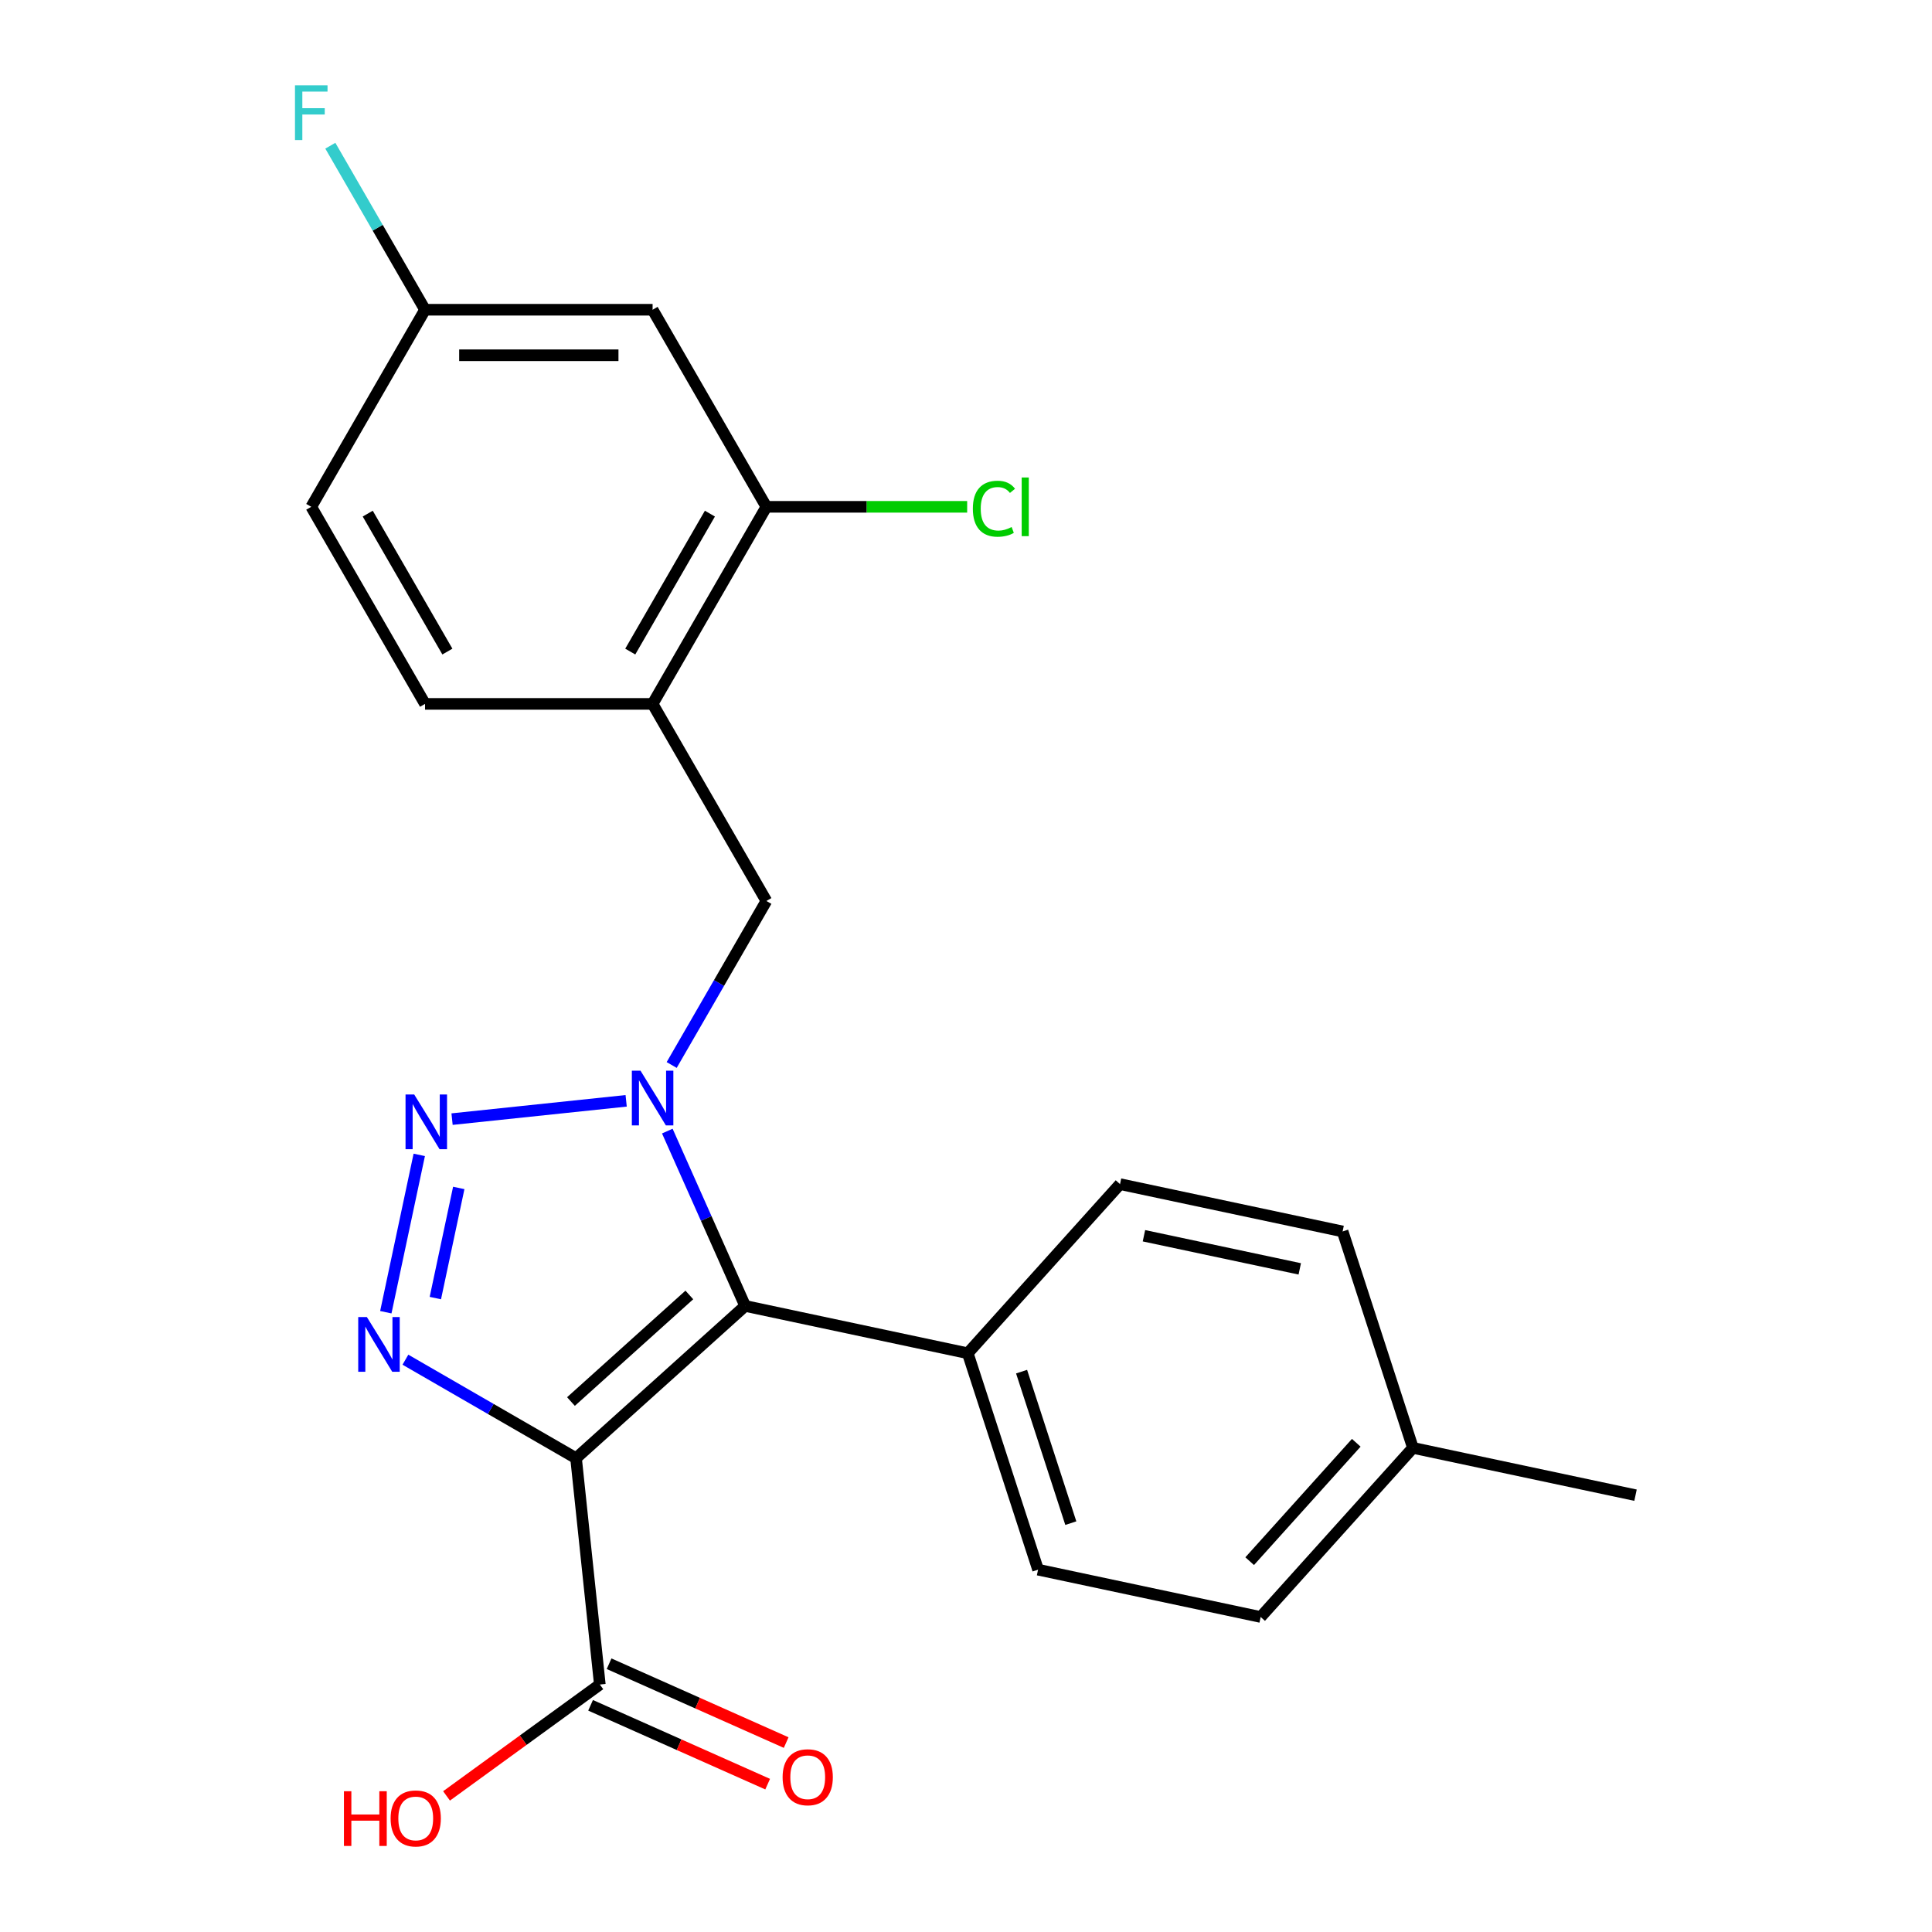 <?xml version='1.0' encoding='iso-8859-1'?>
<svg version='1.1' baseProfile='full'
              xmlns='http://www.w3.org/2000/svg'
                      xmlns:rdkit='http://www.rdkit.org/xml'
                      xmlns:xlink='http://www.w3.org/1999/xlink'
                  xml:space='preserve'
width='1000px' height='1000px' viewBox='0 0 1000 1000'>
<!-- END OF HEADER -->
<rect style='opacity:1.0;fill:#FFFFFF;stroke:none' width='1000' height='1000' x='0' y='0'> </rect>
<path class='bond-1' d='M 298.161,754.764 L 385.693,675.95' style='fill:none;fill-rule:evenodd;stroke:#000000;stroke-width:6px;stroke-linecap:butt;stroke-linejoin:miter;stroke-opacity:1' />
<path class='bond-1' d='M 295.528,725.435 L 356.8,670.265' style='fill:none;fill-rule:evenodd;stroke:#000000;stroke-width:6px;stroke-linecap:butt;stroke-linejoin:miter;stroke-opacity:1' />
<path class='bond-3' d='M 298.161,754.764 L 254,729.268' style='fill:none;fill-rule:evenodd;stroke:#000000;stroke-width:6px;stroke-linecap:butt;stroke-linejoin:miter;stroke-opacity:1' />
<path class='bond-3' d='M 254,729.268 L 209.84,703.772' style='fill:none;fill-rule:evenodd;stroke:#0000FF;stroke-width:6px;stroke-linecap:butt;stroke-linejoin:miter;stroke-opacity:1' />
<path class='bond-4' d='M 298.161,754.764 L 310.473,871.905' style='fill:none;fill-rule:evenodd;stroke:#000000;stroke-width:6px;stroke-linecap:butt;stroke-linejoin:miter;stroke-opacity:1' />
<path class='bond-0' d='M 345.401,585.451 L 365.547,630.7' style='fill:none;fill-rule:evenodd;stroke:#0000FF;stroke-width:6px;stroke-linecap:butt;stroke-linejoin:miter;stroke-opacity:1' />
<path class='bond-0' d='M 365.547,630.7 L 385.693,675.95' style='fill:none;fill-rule:evenodd;stroke:#000000;stroke-width:6px;stroke-linecap:butt;stroke-linejoin:miter;stroke-opacity:1' />
<path class='bond-5' d='M 347.66,551.242 L 372.169,508.791' style='fill:none;fill-rule:evenodd;stroke:#0000FF;stroke-width:6px;stroke-linecap:butt;stroke-linejoin:miter;stroke-opacity:1' />
<path class='bond-5' d='M 372.169,508.791 L 396.678,466.341' style='fill:none;fill-rule:evenodd;stroke:#000000;stroke-width:6px;stroke-linecap:butt;stroke-linejoin:miter;stroke-opacity:1' />
<path class='bond-23' d='M 324.1,569.785 L 233.985,579.256' style='fill:none;fill-rule:evenodd;stroke:#0000FF;stroke-width:6px;stroke-linecap:butt;stroke-linejoin:miter;stroke-opacity:1' />
<path class='bond-8' d='M 385.693,675.95 L 500.906,700.439' style='fill:none;fill-rule:evenodd;stroke:#000000;stroke-width:6px;stroke-linecap:butt;stroke-linejoin:miter;stroke-opacity:1' />
<path class='bond-2' d='M 217.008,597.763 L 199.698,679.203' style='fill:none;fill-rule:evenodd;stroke:#0000FF;stroke-width:6px;stroke-linecap:butt;stroke-linejoin:miter;stroke-opacity:1' />
<path class='bond-2' d='M 237.454,614.877 L 225.337,671.885' style='fill:none;fill-rule:evenodd;stroke:#0000FF;stroke-width:6px;stroke-linecap:butt;stroke-linejoin:miter;stroke-opacity:1' />
<path class='bond-10' d='M 305.682,882.665 L 351.511,903.07' style='fill:none;fill-rule:evenodd;stroke:#000000;stroke-width:6px;stroke-linecap:butt;stroke-linejoin:miter;stroke-opacity:1' />
<path class='bond-10' d='M 351.511,903.07 L 397.341,923.474' style='fill:none;fill-rule:evenodd;stroke:#FF0000;stroke-width:6px;stroke-linecap:butt;stroke-linejoin:miter;stroke-opacity:1' />
<path class='bond-10' d='M 315.264,861.145 L 361.093,881.549' style='fill:none;fill-rule:evenodd;stroke:#000000;stroke-width:6px;stroke-linecap:butt;stroke-linejoin:miter;stroke-opacity:1' />
<path class='bond-10' d='M 361.093,881.549 L 406.922,901.954' style='fill:none;fill-rule:evenodd;stroke:#FF0000;stroke-width:6px;stroke-linecap:butt;stroke-linejoin:miter;stroke-opacity:1' />
<path class='bond-16' d='M 310.473,871.905 L 270.8,900.729' style='fill:none;fill-rule:evenodd;stroke:#000000;stroke-width:6px;stroke-linecap:butt;stroke-linejoin:miter;stroke-opacity:1' />
<path class='bond-16' d='M 270.8,900.729 L 231.126,929.554' style='fill:none;fill-rule:evenodd;stroke:#FF0000;stroke-width:6px;stroke-linecap:butt;stroke-linejoin:miter;stroke-opacity:1' />
<path class='bond-6' d='M 396.678,466.341 L 337.785,364.335' style='fill:none;fill-rule:evenodd;stroke:#000000;stroke-width:6px;stroke-linecap:butt;stroke-linejoin:miter;stroke-opacity:1' />
<path class='bond-7' d='M 337.785,364.335 L 396.678,262.329' style='fill:none;fill-rule:evenodd;stroke:#000000;stroke-width:6px;stroke-linecap:butt;stroke-linejoin:miter;stroke-opacity:1' />
<path class='bond-7' d='M 326.218,337.255 L 367.443,265.851' style='fill:none;fill-rule:evenodd;stroke:#000000;stroke-width:6px;stroke-linecap:butt;stroke-linejoin:miter;stroke-opacity:1' />
<path class='bond-11' d='M 337.785,364.335 L 219.999,364.335' style='fill:none;fill-rule:evenodd;stroke:#000000;stroke-width:6px;stroke-linecap:butt;stroke-linejoin:miter;stroke-opacity:1' />
<path class='bond-9' d='M 396.678,262.329 L 337.785,160.323' style='fill:none;fill-rule:evenodd;stroke:#000000;stroke-width:6px;stroke-linecap:butt;stroke-linejoin:miter;stroke-opacity:1' />
<path class='bond-15' d='M 396.678,262.329 L 448.639,262.329' style='fill:none;fill-rule:evenodd;stroke:#000000;stroke-width:6px;stroke-linecap:butt;stroke-linejoin:miter;stroke-opacity:1' />
<path class='bond-15' d='M 448.639,262.329 L 500.6,262.329' style='fill:none;fill-rule:evenodd;stroke:#00CC00;stroke-width:6px;stroke-linecap:butt;stroke-linejoin:miter;stroke-opacity:1' />
<path class='bond-12' d='M 500.906,700.439 L 537.303,812.46' style='fill:none;fill-rule:evenodd;stroke:#000000;stroke-width:6px;stroke-linecap:butt;stroke-linejoin:miter;stroke-opacity:1' />
<path class='bond-12' d='M 528.769,709.962 L 554.248,788.377' style='fill:none;fill-rule:evenodd;stroke:#000000;stroke-width:6px;stroke-linecap:butt;stroke-linejoin:miter;stroke-opacity:1' />
<path class='bond-13' d='M 500.906,700.439 L 579.72,612.906' style='fill:none;fill-rule:evenodd;stroke:#000000;stroke-width:6px;stroke-linecap:butt;stroke-linejoin:miter;stroke-opacity:1' />
<path class='bond-25' d='M 337.785,160.323 L 219.999,160.323' style='fill:none;fill-rule:evenodd;stroke:#000000;stroke-width:6px;stroke-linecap:butt;stroke-linejoin:miter;stroke-opacity:1' />
<path class='bond-25' d='M 320.117,183.88 L 237.667,183.88' style='fill:none;fill-rule:evenodd;stroke:#000000;stroke-width:6px;stroke-linecap:butt;stroke-linejoin:miter;stroke-opacity:1' />
<path class='bond-17' d='M 219.999,364.335 L 161.106,262.329' style='fill:none;fill-rule:evenodd;stroke:#000000;stroke-width:6px;stroke-linecap:butt;stroke-linejoin:miter;stroke-opacity:1' />
<path class='bond-17' d='M 231.566,337.255 L 190.341,265.851' style='fill:none;fill-rule:evenodd;stroke:#000000;stroke-width:6px;stroke-linecap:butt;stroke-linejoin:miter;stroke-opacity:1' />
<path class='bond-18' d='M 537.303,812.46 L 652.516,836.949' style='fill:none;fill-rule:evenodd;stroke:#000000;stroke-width:6px;stroke-linecap:butt;stroke-linejoin:miter;stroke-opacity:1' />
<path class='bond-19' d='M 579.72,612.906 L 694.932,637.396' style='fill:none;fill-rule:evenodd;stroke:#000000;stroke-width:6px;stroke-linecap:butt;stroke-linejoin:miter;stroke-opacity:1' />
<path class='bond-19' d='M 592.104,639.622 L 672.753,656.765' style='fill:none;fill-rule:evenodd;stroke:#000000;stroke-width:6px;stroke-linecap:butt;stroke-linejoin:miter;stroke-opacity:1' />
<path class='bond-14' d='M 219.999,160.323 L 161.106,262.329' style='fill:none;fill-rule:evenodd;stroke:#000000;stroke-width:6px;stroke-linecap:butt;stroke-linejoin:miter;stroke-opacity:1' />
<path class='bond-20' d='M 219.999,160.323 L 195.49,117.872' style='fill:none;fill-rule:evenodd;stroke:#000000;stroke-width:6px;stroke-linecap:butt;stroke-linejoin:miter;stroke-opacity:1' />
<path class='bond-20' d='M 195.49,117.872 L 170.981,75.421' style='fill:none;fill-rule:evenodd;stroke:#33CCCC;stroke-width:6px;stroke-linecap:butt;stroke-linejoin:miter;stroke-opacity:1' />
<path class='bond-24' d='M 652.516,836.949 L 731.33,749.417' style='fill:none;fill-rule:evenodd;stroke:#000000;stroke-width:6px;stroke-linecap:butt;stroke-linejoin:miter;stroke-opacity:1' />
<path class='bond-24' d='M 646.832,808.057 L 702.002,746.784' style='fill:none;fill-rule:evenodd;stroke:#000000;stroke-width:6px;stroke-linecap:butt;stroke-linejoin:miter;stroke-opacity:1' />
<path class='bond-21' d='M 694.932,637.396 L 731.33,749.417' style='fill:none;fill-rule:evenodd;stroke:#000000;stroke-width:6px;stroke-linecap:butt;stroke-linejoin:miter;stroke-opacity:1' />
<path class='bond-22' d='M 731.33,749.417 L 846.543,773.906' style='fill:none;fill-rule:evenodd;stroke:#000000;stroke-width:6px;stroke-linecap:butt;stroke-linejoin:miter;stroke-opacity:1' />
<path  class='atom-1' d='M 331.525 554.186
L 340.805 569.186
Q 341.725 570.666, 343.205 573.346
Q 344.685 576.026, 344.765 576.186
L 344.765 554.186
L 348.525 554.186
L 348.525 582.506
L 344.645 582.506
L 334.685 566.106
Q 333.525 564.186, 332.285 561.986
Q 331.085 559.786, 330.725 559.106
L 330.725 582.506
L 327.045 582.506
L 327.045 554.186
L 331.525 554.186
' fill='#0000FF'/>
<path  class='atom-3' d='M 214.384 566.499
L 223.664 581.499
Q 224.584 582.979, 226.064 585.659
Q 227.544 588.339, 227.624 588.499
L 227.624 566.499
L 231.384 566.499
L 231.384 594.819
L 227.504 594.819
L 217.544 578.419
Q 216.384 576.499, 215.144 574.299
Q 213.944 572.099, 213.584 571.419
L 213.584 594.819
L 209.904 594.819
L 209.904 566.499
L 214.384 566.499
' fill='#0000FF'/>
<path  class='atom-4' d='M 189.895 681.711
L 199.175 696.711
Q 200.095 698.191, 201.575 700.871
Q 203.055 703.551, 203.135 703.711
L 203.135 681.711
L 206.895 681.711
L 206.895 710.031
L 203.015 710.031
L 193.055 693.631
Q 191.895 691.711, 190.655 689.511
Q 189.455 687.311, 189.095 686.631
L 189.095 710.031
L 185.415 710.031
L 185.415 681.711
L 189.895 681.711
' fill='#0000FF'/>
<path  class='atom-11' d='M 405.076 919.893
Q 405.076 913.093, 408.436 909.293
Q 411.796 905.493, 418.076 905.493
Q 424.356 905.493, 427.716 909.293
Q 431.076 913.093, 431.076 919.893
Q 431.076 926.773, 427.676 930.693
Q 424.276 934.573, 418.076 934.573
Q 411.836 934.573, 408.436 930.693
Q 405.076 926.813, 405.076 919.893
M 418.076 931.373
Q 422.396 931.373, 424.716 928.493
Q 427.076 925.573, 427.076 919.893
Q 427.076 914.333, 424.716 911.533
Q 422.396 908.693, 418.076 908.693
Q 413.756 908.693, 411.396 911.493
Q 409.076 914.293, 409.076 919.893
Q 409.076 925.613, 411.396 928.493
Q 413.756 931.373, 418.076 931.373
' fill='#FF0000'/>
<path  class='atom-16' d='M 503.545 263.309
Q 503.545 256.269, 506.825 252.589
Q 510.145 248.869, 516.425 248.869
Q 522.265 248.869, 525.385 252.989
L 522.745 255.149
Q 520.465 252.149, 516.425 252.149
Q 512.145 252.149, 509.865 255.029
Q 507.625 257.869, 507.625 263.309
Q 507.625 268.909, 509.945 271.789
Q 512.305 274.669, 516.865 274.669
Q 519.985 274.669, 523.625 272.789
L 524.745 275.789
Q 523.265 276.749, 521.025 277.309
Q 518.785 277.869, 516.305 277.869
Q 510.145 277.869, 506.825 274.109
Q 503.545 270.349, 503.545 263.309
' fill='#00CC00'/>
<path  class='atom-16' d='M 528.825 247.149
L 532.505 247.149
L 532.505 277.509
L 528.825 277.509
L 528.825 247.149
' fill='#00CC00'/>
<path  class='atom-17' d='M 178.022 927.138
L 181.862 927.138
L 181.862 939.178
L 196.342 939.178
L 196.342 927.138
L 200.182 927.138
L 200.182 955.458
L 196.342 955.458
L 196.342 942.378
L 181.862 942.378
L 181.862 955.458
L 178.022 955.458
L 178.022 927.138
' fill='#FF0000'/>
<path  class='atom-17' d='M 202.182 941.218
Q 202.182 934.418, 205.542 930.618
Q 208.902 926.818, 215.182 926.818
Q 221.462 926.818, 224.822 930.618
Q 228.182 934.418, 228.182 941.218
Q 228.182 948.098, 224.782 952.018
Q 221.382 955.898, 215.182 955.898
Q 208.942 955.898, 205.542 952.018
Q 202.182 948.138, 202.182 941.218
M 215.182 952.698
Q 219.502 952.698, 221.822 949.818
Q 224.182 946.898, 224.182 941.218
Q 224.182 935.658, 221.822 932.858
Q 219.502 930.018, 215.182 930.018
Q 210.862 930.018, 208.502 932.818
Q 206.182 935.618, 206.182 941.218
Q 206.182 946.938, 208.502 949.818
Q 210.862 952.698, 215.182 952.698
' fill='#FF0000'/>
<path  class='atom-21' d='M 152.686 44.157
L 169.526 44.157
L 169.526 47.397
L 156.486 47.397
L 156.486 55.997
L 168.086 55.997
L 168.086 59.277
L 156.486 59.277
L 156.486 72.477
L 152.686 72.477
L 152.686 44.157
' fill='#33CCCC'/>
</svg>
